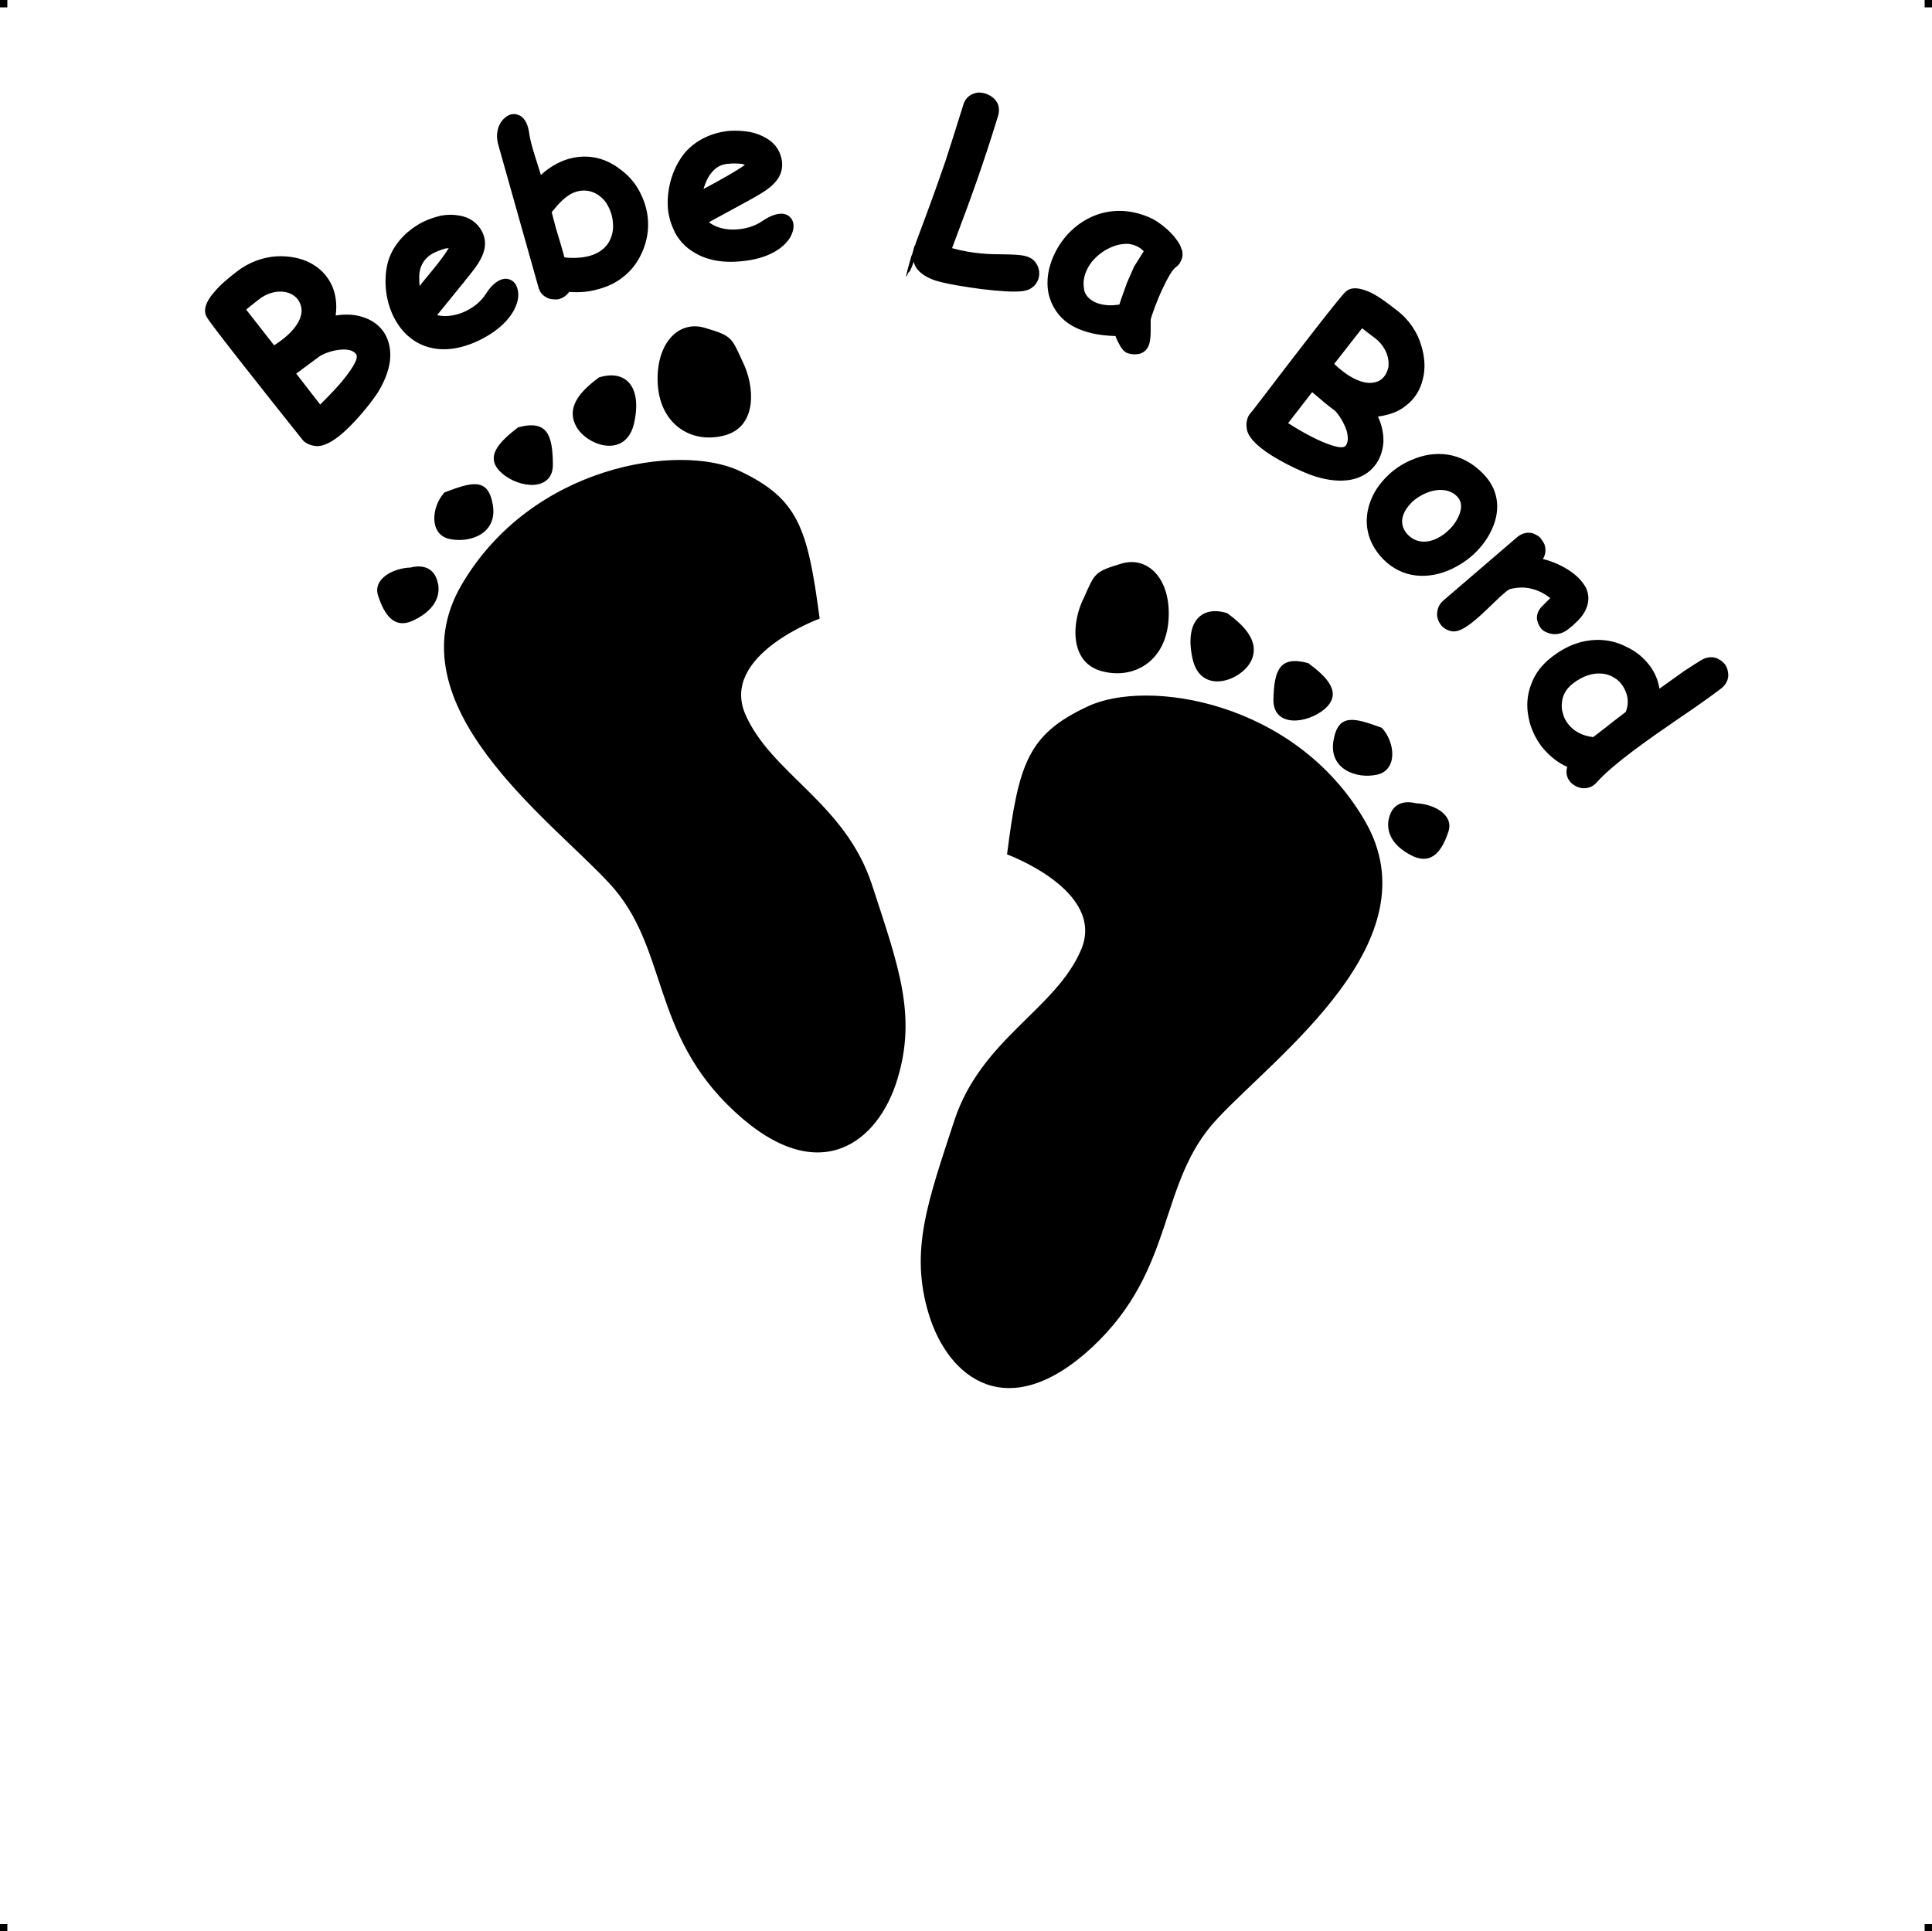 <?xml version="1.0" encoding="UTF-8"?>
<!DOCTYPE svg PUBLIC "-//W3C//DTD SVG 1.1//EN" "http://www.w3.org/Graphics/SVG/1.1/DTD/svg11.dtd">
<!-- Creator: CorelDRAW X7 -->
<?xml-stylesheet href="bebe-picioare.css" type="text/css"?>
<svg xmlns="http://www.w3.org/2000/svg" xml:space="preserve" width="4.994in" height="4.993in" version="1.1" style="shape-rendering:geometricPrecision; text-rendering:geometricPrecision; image-rendering:optimizeQuality; fill-rule:evenodd; clip-rule:evenodd"
viewBox="0 0 4990 4989"
 xmlns:xlink="http://www.w3.org/1999/xlink">
 <g id="Layer_x0020_1">
  <g id="_818724352">
   <rect class="fil0" width="18.958" height="19.065"/>
   <rect class="fil0" x="4971" width="18.958" height="19.065"/>
   <rect class="fil0" y="4970" width="18.958" height="19.065"/>
   <rect class="fil0" x="4971" y="4970" width="18.958" height="19.065"/>
  </g>
  <path class="fil1" d="M1148 1272c-34,37 -40,108 12,120 53,12 125,-13 113,-87 -12,-74 -56,-59 -125,-33zm2509 803c43,1 99,28 84,73 -15,46 -41,89 -95,62 -54,-27 -72,-69 -54,-110 18,-40 65,-25 65,-25zm-88 -195c35,38 41,109 -12,121 -53,12 -125,-14 -113,-87 12,-74 56,-59 125,-34zm-190 -167c49,36 89,77 43,118 -47,40 -134,48 -133,-24 2,-73 14,-115 90,-94zm-209 -129c36,27 86,69 62,122 -24,52 -131,92 -152,-5 -21,-96 24,-138 90,-117zm-370 -41c-32,62 -39,166 43,190 83,24 167,-23 175,-130 8,-107 -53,-168 -122,-147 -69,21 -68,24 -96,87zm-199 664c0,0 257,94 191,247 -66,154 -257,229 -327,440 -69,211 -116,337 -66,501 50,164 203,288 422,85 218,-204 168,-424 322,-589 154,-166 563,-461 382,-771 -180,-310 -563,-368 -716,-295 -154,72 -178,147 -208,382zm-1624 -1195c-9,15 -49,69 -91,106 -25,22 -51,37 -72,34l0 0c-8,-1 -14,-3 -20,-6 -6,-3 -11,-7 -15,-13 -3,-4 -15,-19 -32,-40 -65,-82 -202,-254 -213,-274 -11,-19 0,-42 18,-63 17,-21 41,-40 59,-54 32,-25 69,-38 105,-40 31,-1 60,4 85,17 25,13 45,33 57,60 9,21 13,47 9,76 25,-4 49,-3 70,4 22,7 40,19 53,37 12,17 19,40 18,66 -1,26 -11,57 -31,90zm-309 -238c-10,8 -18,14 -24,19 -4,3 -6,5 -8,7l72 92c50,-32 70,-63 71,-89 0,-10 -3,-19 -8,-27 -5,-8 -13,-14 -22,-18 -22,-9 -53,-6 -81,16zm158 146c-7,5 -16,12 -27,20 -10,7 -21,16 -34,25l62 80c15,-15 54,-53 77,-87 14,-20 22,-37 15,-44 -7,-9 -21,-12 -36,-11 -21,1 -44,9 -57,17zm416 -43c-46,23 -87,29 -121,23 -24,-4 -45,-14 -62,-28 -18,-14 -31,-32 -42,-53 -19,-38 -26,-85 -18,-129 9,-52 48,-93 92,-116 16,-8 32,-13 48,-17 17,-3 33,-3 48,0 25,4 46,18 58,41 23,45 -9,85 -44,127 -2,3 -4,6 -7,9l-65 80c20,5 43,2 64,-6 26,-10 49,-28 62,-49 17,-27 35,-38 50,-39 11,0 21,5 27,15 5,9 8,21 6,36 -5,31 -31,73 -96,106zm-123 -223c-17,9 -28,23 -33,39 -4,14 -4,29 -2,46l5 -7c24,-29 53,-63 70,-91 -4,0 -9,1 -13,2 -8,3 -17,6 -27,11zm430 92c-14,4 -27,7 -41,8l0 0c-13,1 -26,1 -38,0 -6,9 -15,15 -24,18 -6,2 -12,2 -18,1 -6,0 -12,-2 -17,-5 -10,-5 -17,-14 -20,-25l0 0 -104 -369 0 0c-8,-29 0,-53 13,-66 6,-6 12,-10 18,-12 7,-2 14,-2 21,1 12,4 23,18 27,42 4,29 13,56 22,84 3,10 6,20 9,29 44,-40 91,-52 134,-46 27,4 52,16 73,33 22,16 40,38 52,64 23,47 26,105 -3,160l0 0c-11,21 -26,39 -43,52 -17,14 -37,24 -61,31zm-60 -251c-13,4 -24,11 -35,21 -10,9 -20,21 -29,32 2,9 6,23 11,42 7,22 14,47 22,75 60,6 96,-11 113,-37 10,-16 14,-34 12,-53 -1,-18 -8,-37 -18,-52 -17,-23 -44,-37 -76,-28zm424 180c-52,5 -92,-5 -122,-24 -20,-12 -36,-29 -47,-49 -10,-20 -17,-41 -19,-64 -3,-43 8,-90 32,-127 28,-45 79,-69 128,-73 18,-1 36,0 52,3 16,3 31,9 44,17 22,13 36,34 39,61 4,50 -41,74 -88,100 -3,2 -6,3 -11,6l-90 49c17,13 39,19 62,19 28,0 56,-8 76,-22 26,-18 47,-22 61,-17 10,4 17,12 19,23 2,11 -1,23 -8,36 -16,27 -56,56 -128,62zm-31 -252c-20,1 -34,10 -45,24 -9,11 -15,25 -20,41l8 -4c33,-18 72,-39 99,-58 -4,-2 -9,-3 -13,-3 -9,-1 -18,-1 -29,0zm760 329c-23,3 -63,0 -105,-5 -46,-6 -94,-14 -120,-22 -24,-8 -41,-19 -51,-34 -3,-5 -5,-10 -6,-15 -7,21 -12,29 -14,28 -10,23 -7,10 8,-43 1,-1 1,-3 2,-4 2,-7 4,-14 6,-22l1 0c2,-6 4,-13 7,-20 6,-15 14,-38 26,-70 15,-40 30,-83 46,-129 15,-46 30,-94 46,-145 6,-21 22,-30 39,-32 6,0 13,1 19,3 6,2 12,5 17,9 14,10 21,27 15,48 -40,130 -70,212 -113,326l-6 16c54,15 99,16 134,16 45,1 74,1 87,30 2,4 3,9 4,14 1,10 -1,20 -6,28l0 0c-4,8 -12,15 -21,19l0 0c-5,2 -10,3 -15,4l0 0zm267 159c-5,-3 -10,-8 -15,-16 -4,-7 -9,-16 -13,-27 -40,-1 -79,-8 -111,-26 -27,-15 -48,-39 -59,-73 -11,-36 -5,-77 13,-114 11,-23 27,-45 47,-63 20,-18 44,-32 70,-40 41,-12 87,-10 135,13 14,7 44,28 62,53 7,9 12,18 14,27l1 0c2,10 2,20 -3,29 -2,6 -7,12 -14,17 -9,7 -20,27 -31,50 -17,35 -31,75 -33,85 0,7 0,14 0,22 0,27 0,58 -29,66l0 0c-6,1 -12,2 -17,1 -6,0 -11,-2 -17,-4zm20 -222l25 -40c-10,-11 -24,-17 -39,-19 -16,-1 -34,3 -50,11 -17,8 -32,20 -44,34 -16,20 -26,45 -21,71 0,1 0,2 0,3l0 0c4,17 18,28 34,34 17,6 37,7 54,4 1,0 2,0 3,0 7,-22 14,-40 20,-57 7,-16 13,-30 18,-41l0 0zm466 541c-17,-5 -79,-31 -125,-63 -27,-19 -48,-40 -50,-61 -1,-8 -1,-14 1,-21 1,-6 4,-12 8,-17 4,-4 16,-20 33,-42 63,-83 196,-256 213,-272 16,-15 40,-10 66,2 24,12 48,31 66,45 32,24 54,57 64,92 9,29 11,59 4,86 -6,27 -21,52 -44,69 -18,15 -42,24 -72,28 11,23 15,47 14,68 -2,23 -10,45 -24,61 -14,17 -34,29 -59,34 -26,5 -58,3 -95,-9l0 0zm156 -357c-11,-8 -19,-14 -25,-19 -3,-2 -6,-5 -8,-6l-72 92c43,41 79,53 103,48 11,-2 19,-7 25,-14l0 0c6,-7 10,-16 12,-26 3,-24 -7,-53 -35,-75zm-103 188c-7,-5 -16,-12 -27,-21 -9,-8 -20,-17 -32,-27l-62 80c17,11 64,40 103,54 22,8 40,12 46,4 7,-10 6,-24 2,-39 -7,-20 -19,-40 -30,-51zm124 383c-49,-51 -51,-111 -27,-162 10,-21 24,-39 42,-56 17,-16 37,-29 59,-38 59,-26 129,-22 185,36 45,46 44,103 18,152 -10,20 -25,39 -42,55 -17,16 -37,29 -58,39 -58,27 -126,26 -177,-26zm192 -161c-22,-23 -56,-21 -86,-7 -10,5 -20,11 -29,19 -8,8 -15,16 -20,25 -11,20 -11,42 7,61 22,23 52,22 77,9 10,-5 20,-12 28,-20 9,-8 16,-17 21,-26 13,-22 17,-45 2,-61zm287 342c-19,15 -39,16 -55,9 -6,-2 -12,-6 -16,-11 -4,-5 -7,-11 -9,-18 -4,-13 0,-29 16,-43l0 0 17 -17c-15,-12 -31,-20 -48,-24l0 0c-18,-5 -38,-4 -57,1 -11,6 -28,23 -47,41 -34,33 -73,70 -99,68 -12,-1 -23,-7 -30,-15 -4,-5 -7,-10 -9,-16 -2,-6 -3,-12 -2,-18 1,-11 6,-22 15,-30l0 0 191 -164 0 0c14,-12 29,-14 42,-10 7,3 13,6 18,11 4,5 8,11 11,17 4,12 4,25 -4,38 25,6 52,18 73,33 17,12 31,27 39,43 7,16 8,35 -1,54 -5,12 -15,25 -30,38 -3,3 -6,6 -9,8l0 0c-3,2 -5,4 -6,5l0 0zm235 154c25,-18 46,-33 63,-45 20,-13 35,-23 47,-30 17,-9 33,-8 45,0 6,3 11,8 15,13 4,6 6,12 7,19 3,14 -2,30 -17,42 -30,23 -70,51 -113,80 -80,55 -167,116 -209,163 -10,12 -24,16 -37,15 -7,-1 -14,-3 -20,-7 -7,-4 -12,-9 -16,-16 -5,-9 -7,-20 -3,-32 -25,-11 -47,-29 -65,-51 -17,-22 -30,-49 -35,-77 -6,-29 -4,-58 7,-86 9,-25 26,-49 52,-69 39,-31 79,-44 115,-45 29,-1 56,6 79,18 24,11 43,27 58,46 15,19 24,41 27,62zm-87 60c7,-17 7,-36 0,-52 -5,-13 -13,-24 -23,-32 -11,-8 -24,-14 -39,-15 -22,-2 -48,5 -75,26 -18,14 -27,32 -28,51 -1,9 0,18 3,27 2,9 7,18 13,26 14,18 36,31 65,34 5,-4 13,-10 26,-20 14,-11 34,-27 58,-45zm-3138 -373c-44,1 -100,29 -84,74 15,45 40,89 94,61 55,-27 73,-69 55,-110 -18,-40 -65,-25 -65,-25zm277 -362c-48,37 -89,77 -42,118 46,41 134,48 132,-24 -1,-72 -13,-115 -90,-94zm209 -129c-36,27 -86,69 -61,122 24,53 131,92 152,-5 21,-96 -24,-138 -91,-117zm371 -41c31,62 39,166 -44,190 -83,24 -167,-23 -175,-129 -7,-107 53,-169 122,-148 70,21 68,24 97,87zm199 664c0,0 -258,94 -192,247 67,154 258,229 327,440 69,211 116,337 66,502 -49,164 -203,287 -421,84 -219,-203 -169,-423 -323,-589 -153,-166 -563,-461 -382,-771 181,-310 563,-367 717,-295 153,72 177,147 208,382z"/>
 </g>
</svg>
